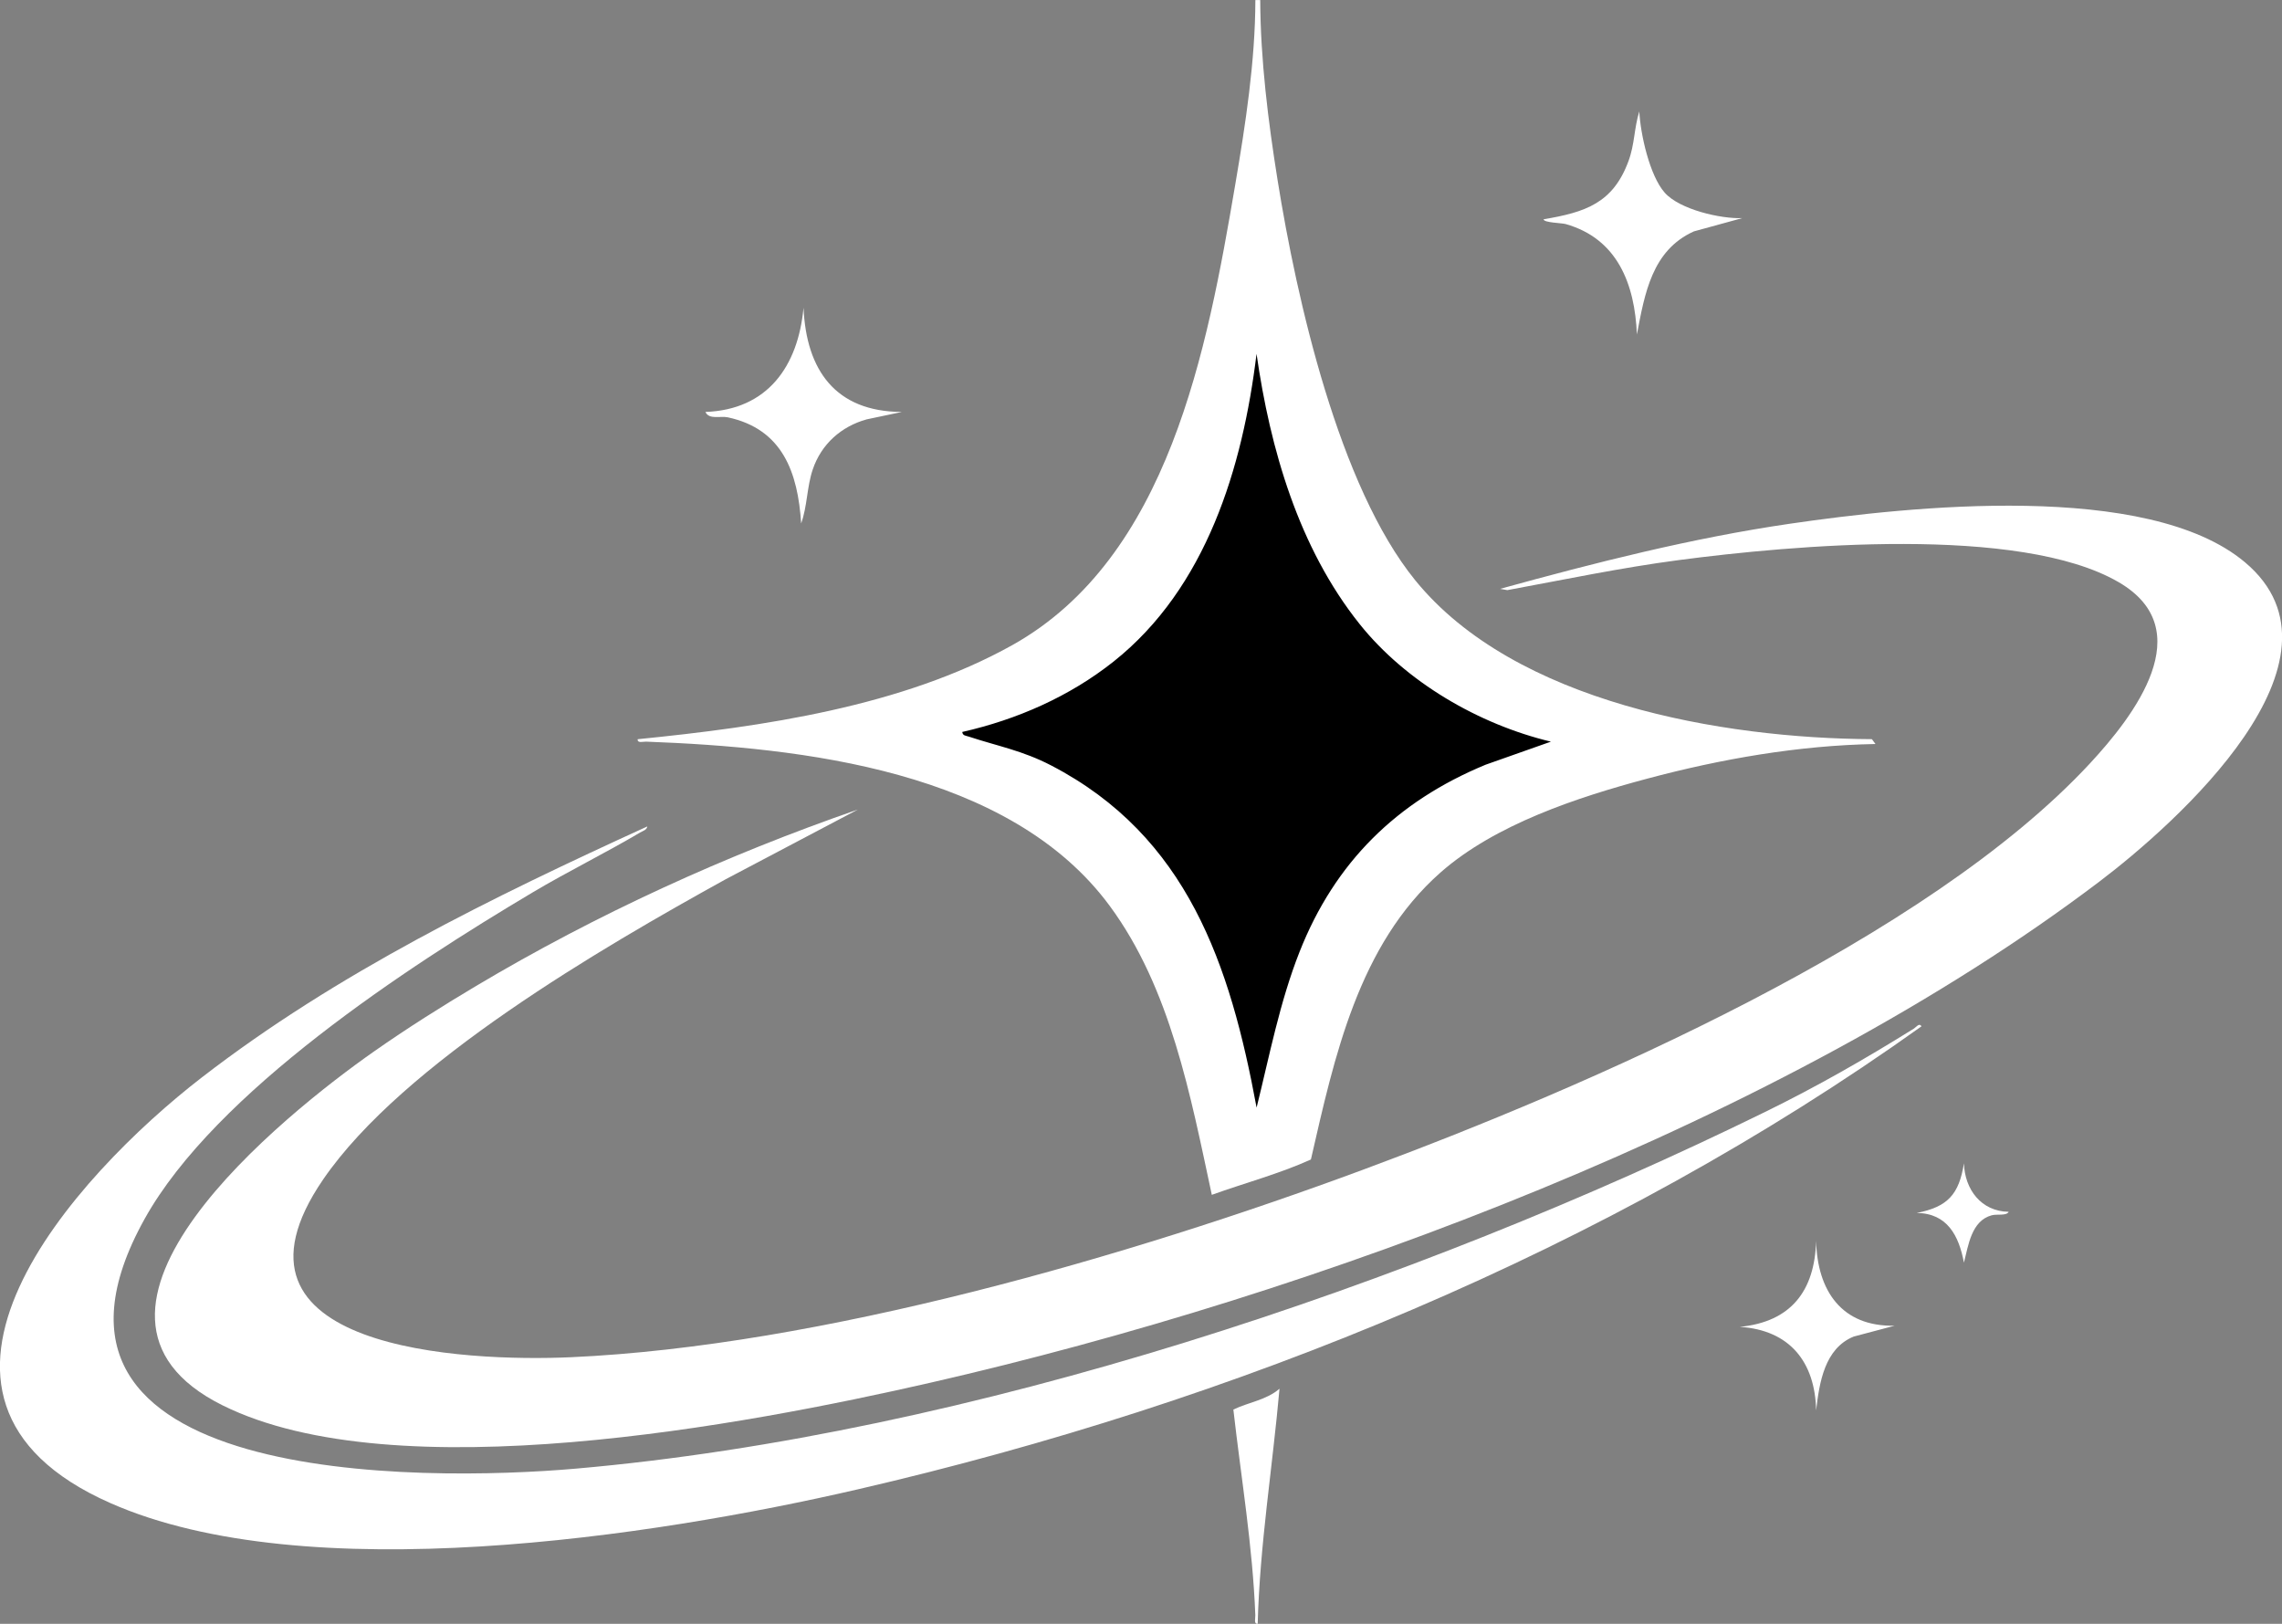 <svg viewBox="0 0 452.01 321.61" xmlns="http://www.w3.org/2000/svg" data-name="Layer 1" id="Layer_1">
  <rect x="0" y="0" width="452.01" height="321.61" fill="#808080" stroke="none"/>
  <defs>
    <style>
      .cls-1 {
        fill: #fff;
      }
    </style>
  </defs>
  <polygon points="248.88 61.72 226 115.28 183.9 143.63 187.55 150.07 219.37 168.5 241.34 215.28 248.07 230.4 257.81 211.28 268.59 181.02 287.72 161.72 318.33 149.02 305.75 139.46 286.68 131.63 271.37 113.02 260.24 85.72 253.45 63.46 248.88 61.72"></polygon>
  <path d="M249.62,0c.05,11.82,1.57,24,3.44,35.68,3.78,23.63,12.14,60.66,27.28,79.27,19.72,24.23,60.8,31.3,90.44,31.45l.71.96c-15.21.27-30.54,2.94-45.21,6.86-13.79,3.68-30.11,9.05-40.93,18.57-16.29,14.34-21.05,36.61-25.69,56.86-6.24,2.83-13.13,4.66-19.63,7-4.2-19.54-8.15-40.89-20.25-57.27-19.79-26.8-60.92-31.33-91.8-32.49-.58-.02-1.78.36-1.67-.48,24.61-2.46,52.37-6.44,74.21-18.64,31.02-17.34,38.61-58.68,44.15-91.19,2.04-11.98,3.96-24.44,3.99-36.57h.96ZM307.19,146.89c-14.26-3.42-28.71-11.8-37.89-23.3-12.06-15.1-17.71-34.63-20.41-53.51-2.74,22.51-9.95,46.36-28.32,60.95-8.72,6.92-19.13,11.49-29.97,13.94.08.76.72.73,1.25.91,5.85,1.93,10.62,2.75,16.35,5.72,27.01,14.02,35.47,39.49,40.7,67.77,2.57-10.34,4.58-20.9,8.51-30.85,7.01-17.76,19.26-29.79,36.85-37.06l12.94-4.57Z" class="cls-1"></path>
  <path d="M169.96,160.32l-26.23,13.83c-24.55,13.56-63.92,36.41-79.72,59.45-23.21,33.85,28.27,36.15,49.11,35.21,49.32-2.22,110.47-19.95,156.77-37.1,44.53-16.49,111.73-45.65,144.08-80.51,8.75-9.43,21.89-26.5,5.66-35.91-19.6-11.37-64.73-7.31-87.17-4.35-11.37,1.5-22.62,3.86-33.89,5.94l-1.44-.25c18.88-5.2,37.97-10.06,57.41-12.9,23.63-3.45,70.87-8.54,90.13,7.63,22.94,19.26-13.74,51.82-28.86,63.27-62.67,47.46-155.07,81.73-231.43,99.21-36.78,8.42-106.06,21.51-140.3,4.5-36.97-18.37,12.43-57.79,30.06-70.13,6.44-4.51,13.42-8.92,20.18-12.94,23.9-14.22,49.36-25.85,75.65-34.95Z" class="cls-1"></path>
  <path d="M128.22,163.68c-.11.72-.91.9-1.43,1.21-6.96,4.12-14.29,7.7-21.27,11.85-24.64,14.65-62.88,39.52-76.88,64.69-29.45,52.97,55.16,52.09,85.42,49.45,77.86-6.81,165.62-36.36,235.53-70.63,10.33-5.06,19.78-10.47,29.53-16.54.41-.25,1.04-1.2,1.48-.43-62.23,44.44-136.16,74.46-210.64,91.69-40.72,9.42-109.33,19.87-148.12,2.72-47.26-20.89-6.83-65.01,18.12-84.28,26.79-20.7,57.58-35.71,88.25-49.72Z" class="cls-1"></path>
  <path d="M345.1,43.2l-9.59,2.63c-8.31,3.76-9.72,12.3-11.28,20.41-.41-9.93-3.83-18.97-14.13-21.87-.75-.21-4.37-.26-4.35-.94,8.27-1.39,13.74-3.19,16.81-11.51,1.26-3.42,1.1-6.52,2.15-9.85.21,4.44,2.04,12.72,5.03,16.09s11.15,5.21,15.36,5.04Z" class="cls-1"></path>
  <path d="M178.6,81.6l-6.93,1.46c-5.06,1.4-9,4.92-10.69,9.94-1.17,3.47-1.06,7.25-2.29,10.67-.65-10.13-3.7-18.68-14.51-21.01-1.51-.33-3.72.52-4.45-1.07,12.31-.44,18.35-9.04,19.43-20.65.54,12.38,6.34,20.59,19.43,20.65Z" class="cls-1"></path>
  <path d="M375.33,262.56l-8.15,2.16c-5.79,2.35-6.81,9.15-7.45,14.64-.2-9.65-5.27-15.94-15.12-16.56,10.14-.99,14.84-7.11,15.12-17.04.23,9.88,5.06,17.05,15.59,16.81Z" class="cls-1"></path>
  <path d="M249.13,321.6c-.83.11-.45-1.09-.48-1.67-.52-13.68-2.81-27.18-4.35-40.75,3.01-1.46,6.57-1.89,9.14-4.13-1.38,15.53-3.91,30.94-4.32,46.56Z" class="cls-1"></path>
  <path d="M397.88,240c-.44.86-2.27.41-3.37.7-4.04,1.09-4.63,6.02-5.5,9.38-1-5.33-3.29-9.78-9.36-9.84,6.15-1.2,8.39-3.68,9.36-9.84.16,5.16,3.4,9.54,8.87,9.61Z" class="cls-1"></path>
</svg>